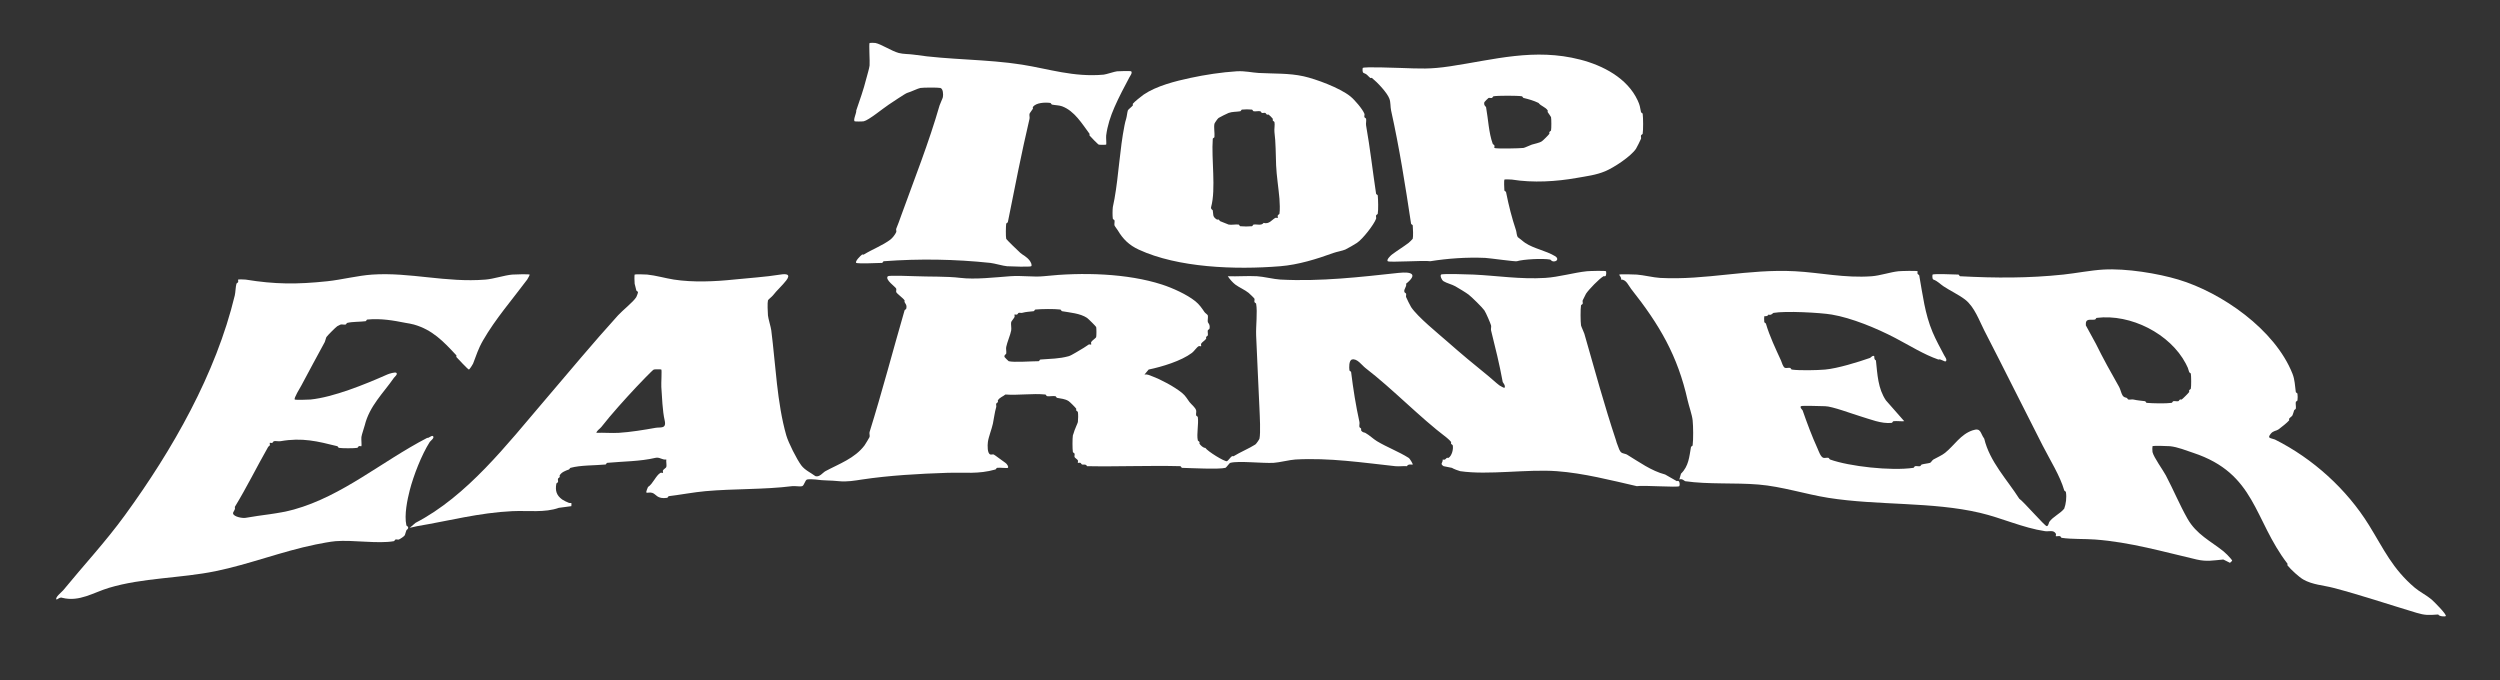 <svg viewBox="0 0 3000 816.53" version="1.1" xmlns="http://www.w3.org/2000/svg" id="Layer_1">
  
  <rect x="0" y="0" width="3000" height="816.53" fill="#333333" stroke="none"/>
  
  <defs>
    <style>
      .st0 {
        fill: #fff;
      }
    </style>
  </defs>
  <path d="M2161.13,487.42c-1.64,1.55,1.82,4.48,2,5,5.52,15.83,10.9,30.33,17.99,45.98,1.34,2.97,3.65,10.07,7,11,1.7.47,4.3-.47,6,0,.77.21,1.17,1.7,2,2,22.67,8.22,73.03,13.94,99.97,10,.74-.11,1.22-1.84,2-2,1.85-.37,4.33.44,6,0,.78-.21,1.19-1.75,2-2,2.66-.81,7.31-1.21,10-2,1.03-.3,2.62-3.22,4-4,4.59-2.59,10.17-4.92,14-8,11.29-9.1,18.49-22.07,32.99-26.99,10.4-3.53,9,3.27,14,10,6.54,27.6,27.67,49.39,41.99,71.98,5.14,3.4,30.66,32.95,32.99,32.99,1.96.03,2.74-4.64,3-5,4.68-6.59,12.94-9.76,17.99-15.99,2.03-5.44,3.16-13.46,2-19.99-.13-.74-1.77-1.19-2-2-4.94-17.28-16.75-35.92-25.99-53.98-23.32-45.57-45.61-90.74-69.98-137.95-5.72-11.09-11.66-28.29-22.99-36.99-7.66-5.88-18.3-10.8-25.99-15.99-4.19-2.83-7.04-6.2-12-8-1.79-.65-1.22-5.78-1-6,1.1-1.09,26.54-.22,30.99,0,.7.03,1.3,1.96,2,2,42.79,2.28,82.14,2.4,123.96-2,14.92-1.57,32.65-5.11,47.98-6,27.73-1.61,65.45,4.65,89.97,12,51.91,15.55,115.89,59.77,136.95,112.96,2.97,7.5,2.9,14.42,4,21.99.11.74,1.86,1.23,2,2,.33,1.81.33,6.18,0,8-.14.76-1.86,1.24-2,2-.45,2.43.51,5.68,0,8-.16.73-1.66,1.15-2,2-.58,1.45-1.36,4.88-2,6-.77,1.35-2.99,2.56-4,4-.33.47.3,1.6,0,2-1.65,2.18-10.38,9.22-13,11-2.55,1.73-6.08,1.39-9,5-4.66,5.77-.58,4.92,5,7,45.39,22.75,86.15,59.55,112.96,102.97,17.83,28.87,27.92,52.03,54.98,74.98,5.52,4.68,14.32,9.15,19.99,14,2.41,2.06,18.87,18.37,16.99,19.99-.72.62-7.91.5-9-2-11.9.9-16.13.95-25.99-2-32.9-9.85-67.02-21.38-99.97-29.99-11.89-3.11-24.76-3.6-35.99-10-5.12-2.92-14.84-11.84-18.99-16.99-.31-.39.33-1.56,0-2-40.7-53.01-37.82-108.01-112.96-132.96-8.55-2.84-18.78-7.05-27.99-8-3-.31-20.25-.74-20.99,0-.25.25-.29,5.76,0,7,1.54,6.54,12.59,21.55,15.99,27.99,8.96,16.96,16.64,35.49,25.99,51.98,10.7,18.88,27.81,26.89,42.99,38.99,2.59,2.06,6.94,6.41,9,9,2.53,3.18,1.94,2.06-1,5l-8-4c-12.1,1.14-20.07,2.77-31.99,0-39.78-9.23-79.55-20.84-121.96-23.99-12.75-.95-27.71-.19-39.99-2-.73-.11-1.19-1.78-2-2-1.48-.4-4.58.41-5,0-.37-.37.53-2.06,0-3-2.78-4.89-8.34-2.3-13-3-26.57-3.98-51.93-15.87-77.97-21.99-57.52-13.53-122.65-8.62-181.94-17.99-27.36-4.33-55.85-13.68-83.97-15.99-28.61-2.35-60.28,0-87.97-4-.64-.09-3.5-3.57-7-2l2-7c9.38-9.17,9.94-20.41,12-31.99.14-.77,1.91-1.27,2-2,.89-7.19.76-22.66,0-29.99-.7-6.82-4.46-17.11-6-23.99-11.93-53.51-33.59-90.54-67.98-133.96-2.79-3.52-5.78-11.39-12-11,1.15-2.45-2.66-5.43-2-6,.8-.68,17.78-.23,20.99,0,7.63.54,20.39,3.6,27.99,4,55.1,2.92,105.48-10.99,161.95-8,30.11,1.6,59.43,8.39,91.97,6,9.9-.73,22.56-5.02,31.99-6,3.2-.33,22.18-.81,22.99,0,.35.35-.45,1.92,0,3,.36.86,1.87,1.3,2,2,4.19,23.26,6.72,45.94,15.99,67.98,3.84,9.13,9.25,19.03,14,27.99.87,1.63,3.8,5.21,2,7-1.36,1.34-6.41-3.35-9-2-17.47-6.05-34.51-16.86-51.98-25.99-22.41-11.71-52.37-24.03-75.97-27.99-14.16-2.38-55.65-4.55-69.98-2-.58.1-2.86,3.4-6,2-1.03,2.56-4.81,1.8-5,2-.24.25-.27,5.68,0,7,.16.75,1.76,1.19,2,2,4.35,14.93,11.64,30.07,17.99,43.99,1.1,2.4,2.47,8.3,5,9,1.67.46,4.21-.42,6,0,.79.18,1.26,1.89,2,2,8.79,1.29,30.69.85,39.99,0,15.07-1.37,39.53-8.95,53.98-14,.55-.19,3.35-3.64,5-2,.22.22-.58,3.95,2,5,1.84,16.92,2.36,33.67,12,47.98l21.99,24.99c-4.22.32-8.86-.46-13,0-.73.08-1.27,1.92-2,2-12.46,1.34-25.9-4.39-37.99-8-9.3-2.77-33.86-12-41.99-12-4.38,0-27.94-.99-28.99,0ZM2516.01,381.45c-.73.09-1.23,1.86-2,2-5.64,1.02-11.69-2.18-11,7l12,21.99c8.27,16.88,18.67,35.66,27.99,51.98,1.38,2.41,2.6,7.83,4,10,1.81,2.8,3.48,2.3,5,3,.86.39,1.27,1.8,2,2,1.66.46,4.19-.4,6,0,5.46,1.2,8.19,1.26,14,2,.74.09,1.28,1.93,2,2,7.22.66,23.16,1,29.99,0,.74-.11,1.21-1.83,2-2,1.81-.4,4.34.46,6,0,.73-.2,1.14-1.61,2-2,.62-.28,1.57.26,2,0,1.22-.73,8.27-7.78,9-9,.26-.43-.28-1.38,0-2,.39-.87,1.84-1.29,2-2,.6-2.68.52-15.07,0-17.99-.13-.74-1.77-1.19-2-2-1.35-4.75-1.6-5.41-4-10-18.79-35.9-66.06-60.03-106.96-54.98Z" class="st0"></path>
  <path d="M1927.21,325.47c.22.21.79,5.35-1,6-.7.25-1.61-.24-2,0-5.4,3.24-17.48,15.73-20.99,20.99-.32.48-3.66,7.07-4,8-.41,1.12.36,2.72,0,4-.23.81-1.87,1.26-2,2-.77,4.33-.66,19.45,0,23.99.2,1.33,3.47,8.16,4,10,12.13,42.47,24.08,86.24,37.99,127.96.77,2.31.7,3.12,2,6,1.43,3.16,1.86,6.98,5,9,.87.56,5.05,1.43,6,2,14.61,8.87,29.35,19.66,45.98,23.99l14,8c4-2,3.64,5.36,3,6-1.81,1.79-44.13-1.35-50.98,0-30.33-6.94-64.06-15.65-95.97-17.99-35.75-2.63-82.29,4.93-115.96,0-1.22-.18-8.34-2.81-10-4l-10-2c-4.68-3.15-.94-3.44-1-8,3.28.97,3.52-1.23,5-2,.58-.3,1.58.27,2,0,4.02-2.55,5.98-10.6,5-15-.16-.71-1.6-1.13-2-2-.28-.62.26-1.57,0-2-.68-1.14-3.75-4.05-5-5-33.22-25.16-64.17-57.93-97.97-83.97-4.03-3.11-9.84-11.74-15.99-10-3.72,1.05-3.49,9.77-3,13,.11.75,1.91,1.26,2,2,2.57,20.9,5.63,40.08,10,59.98.4,1.81-.46,4.34,0,6,.2.73,1.6,1.14,2,2,.29.64-.25,1.6,0,2,1.85,2.89,3.86,2.37,5,3,5.2,2.9,9.61,7.35,14,10,12,7.23,26.33,12.61,37.99,19.99,1.8,1.14,5.36,7.69,5,8-.65.56-5.47-1.23-7,2-4.56-.33-9.54.48-14,0-38.58-4.16-79.18-10.32-119.96-8-6.36.36-19.63,3.64-25.99,4-12.89.74-42.31-2.66-51.98,0-1.41.39-4.59,5.61-6,6-7.28,2-41.71.28-51.98,0-.68-.02-1.32-1.98-2-2-37.27-.95-74.68.71-111.96,0-1.61-3.05-4.29-1.38-6-2-.78-.28-1.18-1.66-2-2-1.08-.45-2.65.35-3,0-.37-.37.53-2.05,0-3-.77-1.38-3.7-2.97-4-4-.36-1.25.38-2.81,0-4-.26-.83-1.87-1.27-2-2-.62-3.49-.62-16.5,0-19.99.06-.34,1.39-3.64,2-6,.45-1.72,3.81-8.71,4-10,.37-2.53.5-9.76,0-12-.16-.71-1.6-1.13-2-2-.28-.62.26-1.57,0-2-.82-1.38-7.51-8.01-9-9-4.45-2.95-9.33-2.99-14-4-.78-.17-1.25-1.88-2-2-3.06-.5-6.89.47-10,0-.75-.11-1.27-1.92-2-2-15.15-1.56-32.55,1.15-47.98,0-2.71,2.37-6.85,3.38-9,7-.26.43.28,1.39,0,2-.38.82-1.69,1.22-2,2-.43,1.08.37,2.7,0,4-2.08,7.29-2.47,12.73-4,19.99-1.32,6.27-5.25,16.03-6,21.99-.5,3.99-.84,13.89,3,15,1.23.35,2.77-.35,4,0,.85.24,11.6,8.48,14,10,1.69,1.07,4.31,4.8,3,6-.75.69-10.13-.51-13,0-.74.13-1.19,1.77-2,2-20.6,5.84-36.25,3.31-57.98,4-33.41,1.06-69.7,3.14-101.97,8-8.61,1.3-18.02,3.06-27.99,2s-18.3-.56-27.99-2c-2.07-.31-8.33-.46-10,0-2.54.7-3.46,7.3-6,8-2.96.81-8.37-.45-12,0-33.77,4.22-69.72,2.93-103.97,6-13.86,1.24-29.23,4.19-43.99,6-.74.09-1.25,1.89-2,2-12.3,1.83-13.15-4.67-17.99-6-5.99-1.64-9.48,3.64-5-7,5.94-3.69,9.52-13.94,15-16.99.95-.53,2.63.37,3,0s-.53-2.05,0-3c.77-1.38,3.72-2.99,4-4,.65-2.34-.43-6.26,0-9-4.96.74-8.04-3.17-13-2-18.36,4.33-38.48,4.2-57.98,6-.72.07-1.28,1.93-2,2-13.35,1.23-29.79.68-41.99,4-.76.21-1.17,1.7-2,2-4.04,1.47-8.67,3.09-11,7-.26.43.28,1.39,0,2-.38.82-1.69,1.22-2,2-.43,1.08.37,2.7,0,4-.23.81-1.87,1.26-2,2-1.52,8.53.17,13.98,7,18.99,1.37,1.01,6.08,3.38,8,4,2.68.86,3.64-1.58,3,4l-15,2c-16.86,6.06-36.91,3.11-55.98,4-39.49,1.84-76.31,11.68-113.96,17.99l-9,2,7-6c61.97-32.11,109.72-94.04,154.95-146.95,28.81-33.71,58.16-69.12,87.97-101.97,5.53-6.09,18.48-16.21,21.99-21.99.4-.65,2.19-5.35,2-6-.23-.81-1.85-1.25-2-2-.58-2.87-1.84-6.99-2-8-.28-1.83-.39-10.61,0-11,.53-.53,12.55-.24,15,0,10.18,1.01,22.17,4.47,31.99,6,22.86,3.56,49.23,2.39,71.98,0,18.94-1.99,37.62-3.02,55.98-6,7.3-1.18,12.69-.4,7,7-4.83,6.28-11.3,11.89-15.99,17.99-1.32,1.71-5.71,4.94-6,6-.76,2.76-.31,14.27,0,17.99s3.49,13.96,4,17.99c5.26,41.48,6.89,87.13,17.99,125.96,2.5,8.75,12.57,28.71,17.99,35.99,4.32,5.8,11.25,8.72,16.99,13,5.06,1.48,8.78-4.26,12-6,16.3-8.78,35.19-15.27,46.98-30.99.5-.66,5.84-9.42,6-10,.47-1.72-.5-4.39,0-6,15.08-48.28,27.84-97.17,41.99-145.95.23-.81,1.82-1.23,2-2,1.06-4.52-.9-5.59-2-8-.28-.62.26-1.57,0-2-1.64-2.75-9.46-8.13-10-10-.35-1.23.35-2.77,0-4-.63-2.18-14.18-10.94-10-15,1.18-1.15,28.3-.21,32.99,0,15.66.71,37.82,0,53.98,2,17.45,2.15,41.36-.62,59.98-2,13.78-1.02,27.99,1.29,39.99,0,46.46-4.99,100.35-3.46,141.95,10,12.62,4.08,29.94,11.9,39.99,19.99,4.96,3.99,7.9,8.44,11,13,.92,1.36,3.75,3.08,4,4,.58,2.11-.44,5.56,0,8,.18,1,3.16,3.02,2,8-.18.78-1.81,1.22-2,2-.42,1.78.46,4.33,0,6-.2.73-1.61,1.14-2,2-.28.62.26,1.57,0,2-1.21,2.04-4.89,4.01-6,6-.53.95.37,2.63,0,3s-2.05-.53-3,0c-2.44,1.36-5.34,5.99-8,8-12.96,9.76-36.13,16.73-51.98,19.99l-5,6c3.36-.58,6.02.89,9,2,10.87,4.04,26.46,12.33,35.99,19.99,4.61,3.71,6.27,7.5,9,11,2.39,3.06,7,6.39,8,10,.46,1.66-.4,4.19,0,6,.17.79,1.89,1.26,2,2,1.2,8.2-1.66,20.57,0,27.99.16.71,1.6,1.13,2,2,.28.62-.26,1.57,0,2,1.16,1.95,4.81,5.32,7,5,2.7,4.16,23.15,16.83,25.99,15.99,1.25-.36,4.15-4.77,6-6,.44-.29,1.49.31,2,0,8.17-4.99,18.29-9.12,25.99-14,1.21-.76,4.83-6.21,5-7,1.49-6.9.35-27.63,0-35.99-1.16-27.73-2.91-60.24-4-87.97-.44-11.22,1.78-27.99,0-37.99-.13-.73-1.73-1.17-2-2-.38-1.19.36-2.75,0-4-.16-.56-5.74-5.97-7-7-4.42-3.61-11.63-6.68-15.99-10-3.08-2.34-6.92-6.65-9-10,11.6.45,23.39-.62,34.99,0,7.34.39,20.65,3.61,27.99,4,48.5,2.57,96.44-3.11,141.95-8,15.37-1.65,23.55,1.26,9,13,1.03,3.84-3.15,6.33-2,10,.25.79,1.74,1.2,2,2,.4,1.23-.43,2.85,0,4,.57,1.53,5.02,10.53,6,12,7.98,12,32.11,31.41,42.99,40.99,16.77,14.77,32.87,28.23,49.98,41.99,3.88,3.12,8.71,7.8,13,11,.92.69,5.78,3.25,6,3,2.02-2.31-1.92-6.59-2-7-3.9-21.44-8.85-41.32-14-61.98-.44-1.76.47-4.34,0-6-.79-2.76-6.01-15-8-17.99-2.2-3.31-15.51-16.38-18.99-18.99-3.26-2.45-11.83-7.62-15.99-10-3.76-2.14-10.53-3.78-14-6-2.48-1.59-4.4-6.66-3-8s33.65-.25,38.99,0c27.75,1.29,56.1,5.84,85.97,4,16.38-1.01,34.45-6.39,49.98-8,3.19-.33,22.18-.81,22.99,0ZM1210.45,433.44c5.96,1.64,27.79,0,35.99,0,.67,0,1.28-1.94,2-2,12.63-1.04,22.16-.77,33.99-4,3.62-.99,13.79-7.66,17.99-10,2.63-1.46,4.12-2.95,6-4,.95-.53,2.63.37,3,0s-.53-2.05,0-3c1.03-1.86,5.63-4.67,6-6,.4-1.44.4-10.55,0-12-.21-.75-9.62-10.09-11-11-8.34-5.52-20.56-6.32-29.99-8-.77-.14-1.27-1.91-2-2-7.39-.91-22.38-.69-29.99,0-.72.07-1.26,1.91-2,2-5.95.76-8.18.53-14,2-1.32.33-2.89-.4-4,0-.78.28-1.18,1.66-2,2-1.08.45-2.65-.35-3,0s.45,1.92,0,3c-.49,1.18-3.84,5.27-4,6-.62,2.86.51,6.94,0,10-.87,5.24-4.86,14.18-6,19.99-.47,2.4.52,5.69,0,8-.18.8-2.73,1.37-2,4,.09.34,4.66,4.9,5,5ZM793.59,443.43c-.32-.32-7.77-.34-9,0-1.43.39-18.19,18-20.99,20.99-13.27,14.16-30.1,32.73-41.99,47.98-1.81,2.32-5.19,4.04-6,7,8.93-.38,18.05.53,26.99,0,13.66-.81,30.61-3.57,43.99-6,5.89-1.07,13.49,1.68,11-9-2.62-11.22-3.18-28.38-4-39.99-.27-3.78.74-20.25,0-20.99Z" class="st0"></path>
  <path d="M635.64,329.47c.26.22-2.31,5.08-3,6-17.64,23.69-38.17,47.24-52.98,72.98-6.2,10.78-7.76,17.39-12,27.99-.47,1.19-4.25,7-5,7-1.06,0-12.9-12.72-15-15-.33-.36.33-1.64,0-2-15.74-17-28.91-30.72-50.98-36.99-4.14-1.17-5.9-1.2-10-2-14.71-2.88-29.1-5.54-45.98-4-.72.07-1.26,1.91-2,2-6.91.88-15.3.46-21.99,2-.78.18-1.22,1.81-2,2-1.78.42-4.33-.46-6,0-.23.06-3.62,1.77-4,2-1.64.98-11.81,11.21-13,13-.56.84-1.41,4.92-2,6-9.64,17.61-18.91,35.02-27.99,51.98-1.47,2.74-9.48,15.55-8,16.99.68.66,16.18.29,18.99,0,27.41-2.83,64.74-17.92,91.97-29.99,2.26-1,9.61-3.28,11-2,1.88,1.74-2.15,4.78-3,6-12.91,18.61-29.22,33.67-34.99,56.98-.83,3.36-3.6,10.97-4,14-.33,2.51.53,10.47,0,11-.35.35-1.92-.45-3,0-.87.36-1.3,1.88-2,2-3.77.66-18.24.67-21.99,0-.75-.13-1.2-1.8-2-2-23.59-5.87-42.03-10.56-67.98-6-2.45.43-5.57-.44-8,0-.7.13-1.13,1.64-2,2-1.08.45-2.65-.35-3,0s.45,1.92,0,3c-.31.75-1.52,1.16-2,2-13.44,23.57-25.7,48.55-39.99,71.98,1.34,3.34-2.64,5.75-2,8,1.08,3.81,11.26,5.68,15,5,19.42-3.55,39.24-4.77,57.98-10,58.42-16.31,105.29-57.62,159.95-85.97,1.96.66,5.32-3.55,7-2,2.13,1.97-3.18,5.7-4,7-9.73,15.31-19.41,40.15-23.99,57.98-2.76,10.76-6.78,29.58-4,41.99.17.77,1.78,1.2,2,2,.7,2.55-1.38,2.77-2,4s-1.43,5.11-2,6c-.97,1.5-5.5,4.4-7,5-1.08.43-2.7-.37-4,0-.81.23-1.26,1.87-2,2-19.05,3.4-49.04-1.7-69.98,0-5.99.49-17.37,2.65-23.99,4-40.42,8.26-79.8,23.77-119.96,31.99-42.15,8.63-87.27,7.79-127.96,19.99-18.56,5.57-35.49,17.17-55.98,12-2.42-1.44-6.57,2.45-7,2-2.24-2.36,6.41-9.05,8-11,25.18-30.75,50.52-57.77,73.98-89.97,57.4-78.78,109.33-169.93,131.96-263.91.91-3.77.95-10.48,2-14,.23-.76,1.65-1.16,2-2,.45-1.08-.35-2.65,0-3,.32-.32,7.37-.26,9,0,35.43,5.75,61.56,5.83,97.97,2,17.13-1.8,36.6-6.83,53.98-8,45.26-3.04,88.6,9.85,135.95,6,9.76-.79,22.39-5.12,31.99-6,3.08-.28,20.19-.68,20.99,0Z" class="st0"></path>
  <path d="M1484.36,85.55c9.44-.59,18.32,1.59,25.99,2,18.95,1.02,36.35.1,53.98,4,14.56,3.22,43.38,13.85,55.98,23.99,5.2,4.19,14.68,15.18,16.99,20.99.43,1.08-.37,2.7,0,4,.23.81,1.84,1.24,2,2,.49,2.35-.43,5.55,0,8,4.8,27.04,7.83,54.32,12,81.97.11.75,1.92,1.27,2,2,.51,4.97.81,17.45,0,21.99-.13.74-1.77,1.19-2,2-.36,1.28.41,2.88,0,4-2.66,7.21-16.04,24.38-22.99,28.99-2.51,1.67-11.35,6.84-14,8-3.27,1.43-10.43,2.71-14,4-20.28,7.35-42.29,14.23-63.98,15.99-54.23,4.42-122.93,1.79-169.94-19.99-11.54-5.34-18.92-12.72-24.99-22.99-.8-1.36-3.76-5.13-4-6-.45-1.67.39-4.18,0-6-.17-.78-1.89-1.26-2-2-.49-3.37-.43-10.54,0-14,.19-1.56,1.43-6.77,2-10,5.11-28.77,6.3-59.46,12-87.97.74-3.71,1.04-4.87,2-8,.81-2.66,1.21-7.31,2-10,.32-1.07,4.65-4.3,6-6,.31-.39-.33-1.56,0-2,1.64-2.17,10.39-9.23,13-11,15.5-10.52,38.14-16.16,55.98-19.99,17.58-3.78,37.4-6.83,55.98-8ZM1533.34,261.49c.35-.35-.45-1.92,0-3,.36-.87,1.88-1.3,2-2,.72-4.07.38-13.5,0-17.99-.98-11.73-3.54-28.32-4-39.99-.55-14.03-.35-26.97-2-39.99-.47-3.72.74-8.7,0-12-.16-.71-1.6-1.13-2-2-.28-.62.26-1.57,0-2-.56-.94-4.06-4.44-5-5-.43-.26-1.39.28-2,0-.82-.38-1.22-1.69-2-2-1.08-.43-2.7.37-4,0-.81-.23-1.24-1.84-2-2-2.35-.49-5.55.43-8,0-.77-.14-1.27-1.91-2-2-3.13-.39-8.87-.39-12,0-.73.09-1.23,1.86-2,2-4.37.78-9.62.39-14,2-1.9.7-10.49,5.05-12,6-1.21.77-4.83,6.21-5,7-.92,4.29.45,11.08,0,15.99-.07.72-1.95,1.29-2,2-1.81,24.66,3.98,60.29-2,81.97-.73,2.63,1.84,3.23,2,4,.92,4.54-.8,7.55,5,11,.43.26,1.39-.28,2,0,.81.38,1.2,1.65,2,2,1.09.48,9.45,3.88,10,4,3.35.72,8.27-.47,12,0,.74.09,1.27,1.92,2,2,3.82.41,10.18.41,14,0,.73-.08,1.25-1.89,2-2,4.2-.63,9.33,1.65,12-2,6.67,1.89,9.77-3.65,14-6,.95-.53,2.63.37,3,0Z" class="st0"></path>
  <path d="M1805.25,215.51c-.46.46-.3,10.96,0,13,.11.74,1.84,1.22,2,2,3.24,16.22,6.89,30.69,12,45.98.65,1.96.64,5.61,2,8,2.91,1.97,6.3,5.21,9,7,10.72,7.09,24.69,9.14,35.99,15.99,3.23,1.96,3.29,5.05,0,6-3.96,1.14-5.41-1.9-6-2-9.05-1.58-32.1-.4-39.99,2-2.1.64-33-3.78-37.99-4-22.49-.99-45.21.69-65.98,4-6.86-1.27-49.07,1.68-50.98,0s3.38-6.78,5-8c6.08-4.59,13.81-9.31,19.99-14,.99-.75,4.87-4.55,5-5,.67-2.42.34-12.78,0-15.99-.08-.73-1.89-1.25-2-2-6.89-45.79-14.09-91.42-23.99-135.96-.96-4.3-.39-9.64-2-14-2.71-7.36-14.39-19.65-20.99-24.99-.41-.33-1.6.32-2,0-3.39-2.77-3.5-4.37-8-6-1.79-.65-1.22-5.78-1-6,1.6-1.58,38.85-.21,44.99,0,24.43.84,35.63,1.67,59.98-2,52.84-7.96,100.97-22.13,155.95-8,27.17,6.98,56.53,22.09,68.98,48.98,2.74,5.92,2.75,7.73,4,14,.16.78,1.89,1.26,2,2,.66,4.54.77,19.66,0,23.99-.13.74-1.77,1.19-2,2-.36,1.28.41,2.88,0,4-.54,1.46-5.05,10.57-6,12-6.16,9.26-26.58,22.64-36.99,26.99-11.06,4.62-22.35,5.93-33.99,8-24.46,4.35-52.5,6.13-77.97,2-1.63-.26-8.68-.32-9,0ZM1793.25,177.52c1.24,1.24,31.16.56,34.99,0,1.39-.2,8.01-3.33,10-4,3.49-1.17,8.74-1.84,12-4,1.48-.98,8.18-7.62,9-9,.26-.43-.28-1.38,0-2,.39-.87,1.84-1.29,2-2,.51-2.29.5-13.67,0-15.99-.14-.65-3.24-4.71-4-6-.3-.51.29-1.55,0-2-2.66-4.18-8.07-5.11-11-9-6.03-2.9-11.43-4.37-17.99-6-.8-.2-1.25-1.87-2-2-5.07-.9-28.93-.9-33.99,0-.73.13-1.17,1.73-2,2-1.19.38-2.75-.36-4,0-.34.1-4.9,4.66-5,5-1.14,3.98,1.89,5.41,2,6,2.62,14.36,3.18,30.67,8,43.99.28.78,1.66,1.18,2,2,.45,1.08-.35,2.65,0,3Z" class="st0"></path>
  <path d="M1357.4,85.55c1.81,1.75-1.14,5.37-2,7-5.87,11.06-12.55,23.54-17.99,35.99-4.85,11.09-8.43,21.99-10,33.99-.33,2.51.53,10.47,0,11-.32.32-7.77.34-9,0-.75-.21-9.74-9.38-11-11-.31-.4.33-1.56,0-2-8.91-11.96-18.03-27.45-32.99-32.99-3.34-1.24-8.5-1.3-12-2-.78-.16-1.26-1.89-2-2-5.99-.88-17.53-.47-20.99,5-.28.44.3,1.45,0,2-.75,1.36-3.76,5.11-4,6-.46,1.68.42,4.22,0,6-9.63,40.95-17.66,82.29-25.99,123.96-.16.78-1.89,1.26-2,2-.44,2.98-.64,15.68,0,17.99.32,1.16,14.51,14.72,16.99,16.99,2.64,2.41,7.51,4.46,11,9,1.46,1.9,3.41,5.63,2,7-1.04,1.01-24.97.3-28.99,0-4.46-.33-15.39-3.51-19.99-4-42.31-4.45-84.64-5.22-127.96-2-.71.05-1.29,1.96-2,2-4.33.27-29.85,1.05-30.99,0-1.94-1.78,5.45-8.97,7-10,.44-.29,1.49.31,2,0,10.46-6.4,22.79-11.02,31.99-17.99,2.69-2.04,5.82-6.31,7-9,.49-1.11-.48-2.86,0-4,2.47-5.91,3.86-10.08,6-15.99,15.76-43.57,33.32-87.8,45.98-131.96.58-2.02,3.68-8.3,4-10,.57-3.03.37-10.08-3-11-2.49-.67-20.89-.55-23.99,0s-10.9,4.53-15.99,6c-2.14.62-18.79,11.89-21.99,14-7,4.6-23.96,18.69-29.99,19.99-1.57.34-10.61.39-11,0-1.91-1.89,2.48-10.01,2-13,4.13-12.16,8.72-24.84,12-37.99.95-3.83,3.69-12.6,4-15.99.42-4.63-.95-26.04,0-26.99.25-.25,5.67-.27,7,0,7.16,1.47,19.44,9.72,27.99,12,5.57,1.48,12.34,1.15,17.99,2,42.35,6.38,87.7,5.31,129.96,12,31.97,5.06,61.97,15.27,97.97,12,2.87-.26,13.1-3.72,15.99-4,2.65-.26,16.38-.59,16.99,0Z" class="st0"></path>
</svg>
